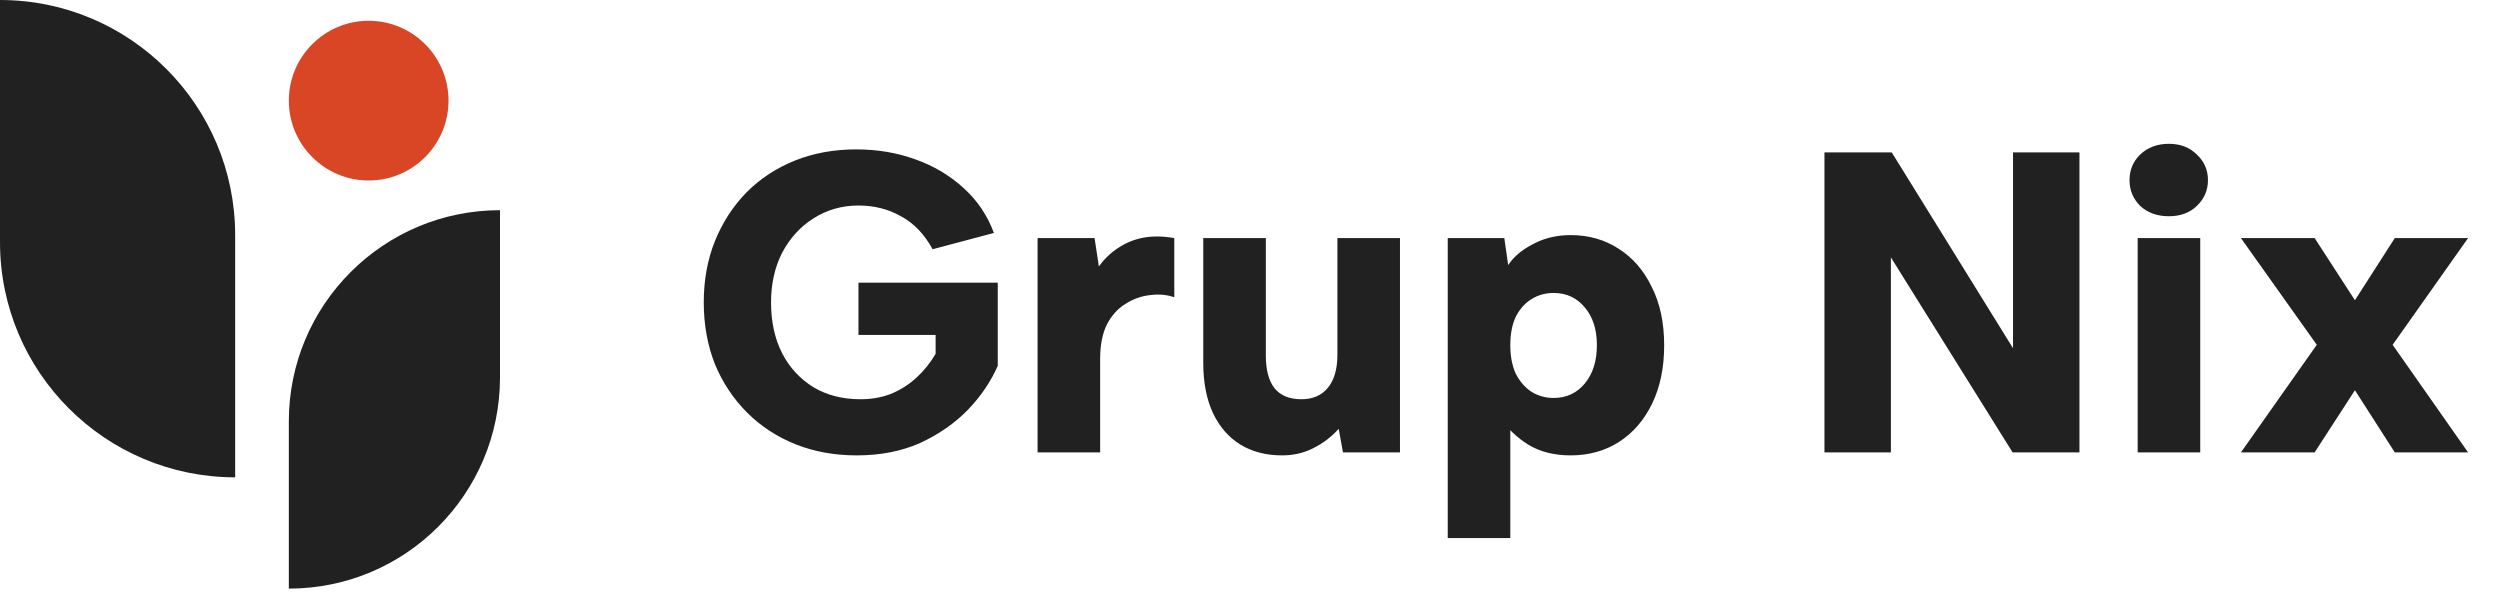 <svg width="105" height="25" viewBox="0 0 105 25" fill="none" xmlns="http://www.w3.org/2000/svg">
<path d="M39.17 10.468C38.822 9.832 38.378 9.37 37.838 9.082C37.31 8.782 36.716 8.632 36.056 8.632C35.36 8.632 34.73 8.812 34.166 9.172C33.614 9.52 33.176 10 32.852 10.612C32.54 11.224 32.384 11.92 32.384 12.7C32.384 13.516 32.54 14.23 32.852 14.842C33.164 15.442 33.602 15.916 34.166 16.264C34.73 16.6 35.39 16.768 36.146 16.768C36.614 16.768 37.046 16.69 37.442 16.534C37.838 16.366 38.192 16.138 38.504 15.85C38.816 15.562 39.08 15.232 39.296 14.86V14.068H36.056V11.872H41.906V15.364C41.618 16.024 41.198 16.642 40.646 17.218C40.094 17.782 39.428 18.244 38.648 18.604C37.868 18.952 36.98 19.126 35.984 19.126C35.048 19.126 34.19 18.97 33.41 18.658C32.63 18.346 31.952 17.902 31.376 17.326C30.8 16.75 30.35 16.072 30.026 15.292C29.714 14.5 29.558 13.636 29.558 12.7C29.558 11.764 29.714 10.906 30.026 10.126C30.35 9.334 30.794 8.65 31.358 8.074C31.934 7.498 32.612 7.054 33.392 6.742C34.172 6.43 35.03 6.274 35.966 6.274C36.842 6.274 37.664 6.412 38.432 6.688C39.212 6.964 39.89 7.366 40.466 7.894C41.042 8.41 41.468 9.04 41.744 9.784L39.17 10.468ZM43.578 10H45.972L46.152 11.188C46.38 10.876 46.65 10.618 46.962 10.414C47.286 10.198 47.64 10.054 48.024 9.982C48.42 9.91 48.852 9.916 49.32 10V12.484C49.008 12.376 48.672 12.346 48.312 12.394C47.952 12.43 47.61 12.55 47.286 12.754C46.962 12.946 46.698 13.234 46.494 13.618C46.302 14.002 46.206 14.488 46.206 15.076V19H43.578V10ZM58.799 19H56.405L56.225 18.01C55.925 18.346 55.571 18.616 55.163 18.82C54.767 19.024 54.329 19.126 53.849 19.126C53.177 19.126 52.595 18.976 52.103 18.676C51.611 18.376 51.227 17.938 50.951 17.362C50.675 16.774 50.537 16.072 50.537 15.256V10H53.165V14.932C53.165 15.532 53.285 15.988 53.525 16.3C53.777 16.612 54.155 16.768 54.659 16.768C55.139 16.768 55.511 16.606 55.775 16.282C56.039 15.958 56.171 15.496 56.171 14.896V10H58.799V19ZM63.073 17.614L63.433 17.596V22.6H60.805V10H63.181L63.343 11.134C63.571 10.786 63.919 10.492 64.387 10.252C64.855 10 65.383 9.874 65.971 9.874C66.727 9.874 67.399 10.066 67.987 10.45C68.575 10.822 69.037 11.356 69.373 12.052C69.721 12.736 69.895 13.552 69.895 14.5C69.895 15.436 69.727 16.252 69.391 16.948C69.055 17.644 68.587 18.184 67.987 18.568C67.399 18.94 66.727 19.126 65.971 19.126C65.275 19.126 64.681 18.976 64.189 18.676C63.709 18.376 63.337 18.022 63.073 17.614ZM67.069 14.5C67.069 13.84 66.901 13.312 66.565 12.916C66.229 12.508 65.791 12.304 65.251 12.304C64.915 12.304 64.609 12.388 64.333 12.556C64.057 12.724 63.835 12.97 63.667 13.294C63.511 13.618 63.433 14.02 63.433 14.5C63.433 14.968 63.511 15.37 63.667 15.706C63.835 16.03 64.057 16.282 64.333 16.462C64.609 16.63 64.915 16.714 65.251 16.714C65.791 16.714 66.229 16.51 66.565 16.102C66.901 15.694 67.069 15.16 67.069 14.5ZM87.337 6.4V19H84.529L79.417 10.81V19H76.627V6.4H79.453L84.547 14.626V6.4H87.337ZM89.782 10H92.41V19H89.782V10ZM91.096 9.082C90.604 9.082 90.202 8.938 89.89 8.65C89.59 8.35 89.44 7.99 89.44 7.57C89.44 7.138 89.59 6.778 89.89 6.49C90.202 6.19 90.604 6.04 91.096 6.04C91.576 6.04 91.966 6.19 92.266 6.49C92.578 6.778 92.734 7.138 92.734 7.57C92.734 7.99 92.578 8.35 92.266 8.65C91.966 8.938 91.576 9.082 91.096 9.082ZM94.119 10H97.215L98.907 12.61L100.581 10H103.659L100.491 14.482L103.659 19H100.581L98.907 16.39L97.215 19H94.119L97.305 14.482L94.119 10Z" fill="#212121"/>
<path d="M12.131 24.722V17.697C12.131 12.799 16.102 8.828 21 8.828V15.854C21 20.752 17.029 24.722 12.131 24.722Z" fill="#212121"/>
<path d="M9.877 20.048V9.877C9.877 4.422 5.455 1.13716e-05 0 1.13716e-05V10.17C0 15.626 4.422 20.048 9.877 20.048Z" fill="#212121"/>
<path d="M18.838 4.227C18.838 6.079 17.337 7.581 15.485 7.581C13.633 7.581 12.131 6.079 12.131 4.227C12.131 2.375 13.633 0.873 15.485 0.873C17.337 0.873 18.838 2.375 18.838 4.227Z" fill="#D94625"/>
</svg>

